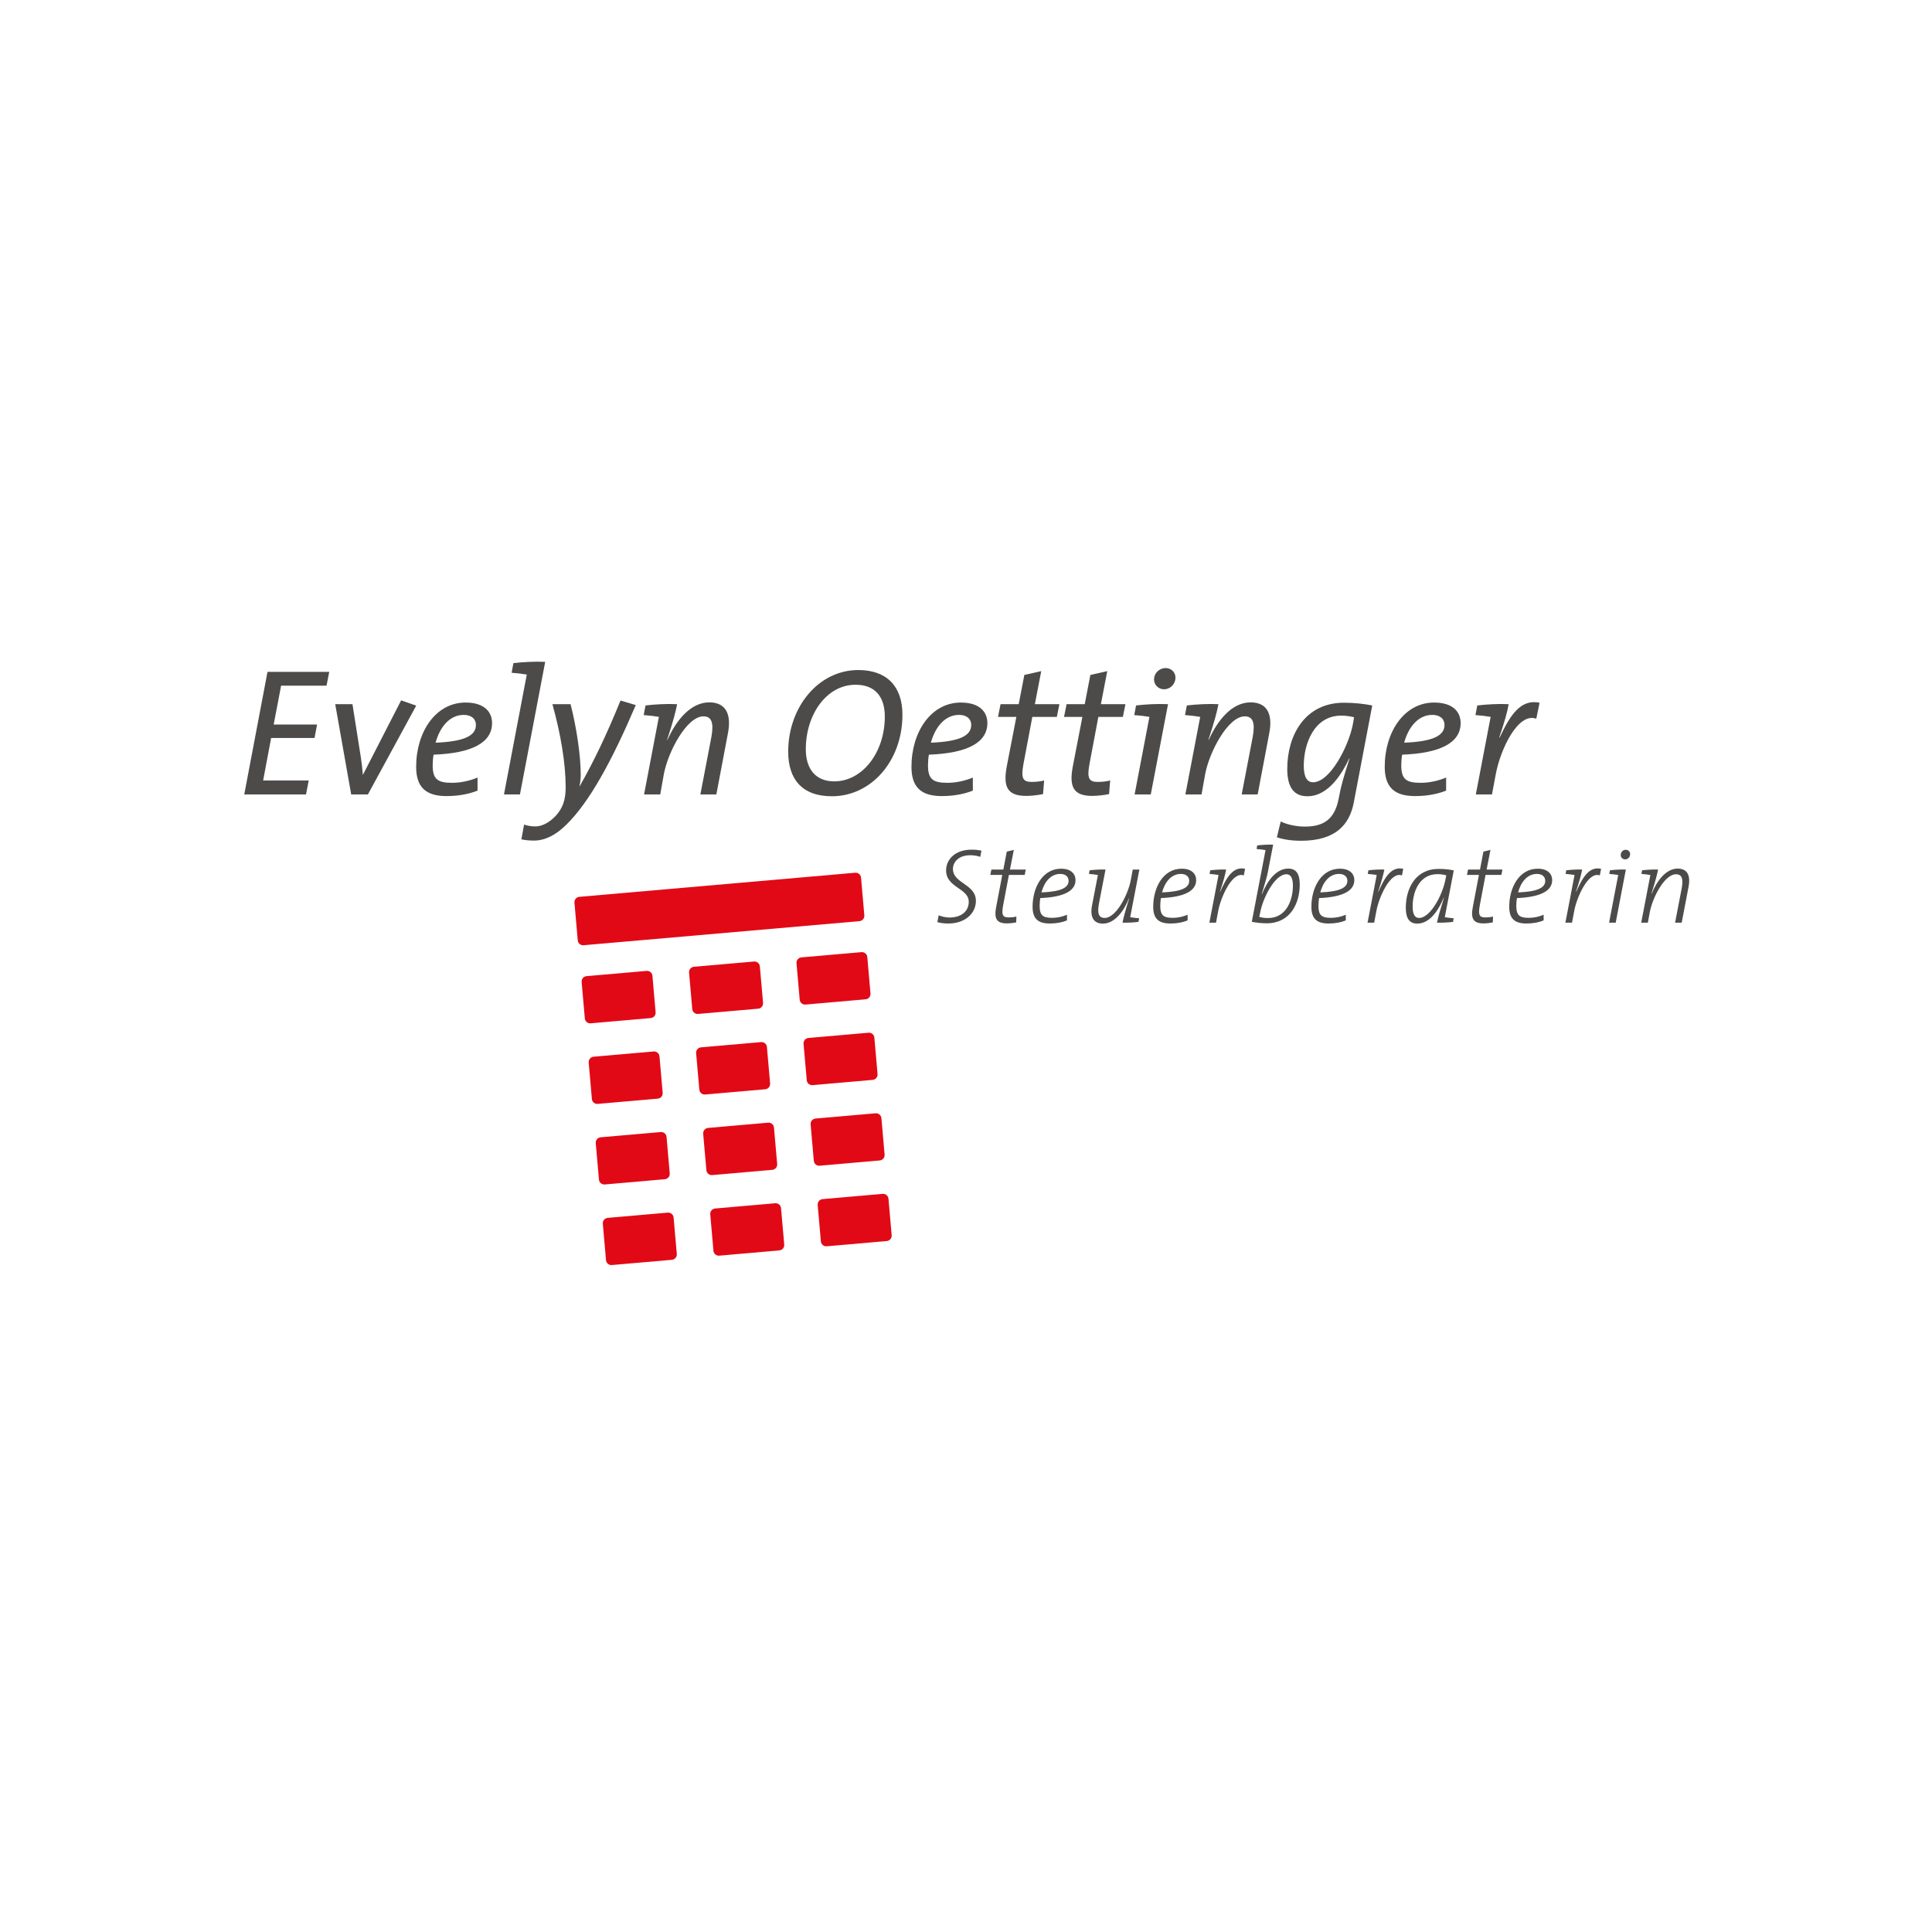 <?xml version="1.0" encoding="UTF-8"?>
<svg width="660px" height="660px" viewBox="0 0 660 660" version="1.1" xmlns="http://www.w3.org/2000/svg" xmlns:xlink="http://www.w3.org/1999/xlink">
    <!-- Generator: Sketch 55 (78076) - https://sketchapp.com -->
    <title>oettinger</title>
    <desc>Created with Sketch.</desc>
    <g id="Page-1" stroke="none" stroke-width="1" fill="none" fill-rule="evenodd">
        <g id="Logo">
            <g id="oettinger">
                <rect id="Rectangle" fill="#FFFFFF" x="0" y="0" width="660" height="660"></rect>
                <path d="M335.281,290.591 C333.894,290.299 332.945,290.263 331.85,290.263 C326.303,290.263 323.201,293.584 323.201,297.343 C323.201,303.292 330.938,303.365 330.938,308.073 C330.938,311.212 328.529,313.438 324.296,313.438 C323.091,313.438 321.558,313.073 320.682,312.672 L320.208,315.007 C321.376,315.372 322.836,315.482 324.004,315.482 C329.515,315.482 333.383,312.161 333.383,307.745 C333.383,301.978 325.536,301.832 325.536,296.832 C325.536,294.606 327.398,292.161 331.412,292.161 C332.288,292.161 333.639,292.27 334.88,292.708 L335.281,290.591" id="Fill-1" fill="#4D4B4A"></path>
                <path d="M350.42,297.051 L345.022,297.051 L346.336,290.336 L343.927,290.92 L342.759,297.051 L338.672,297.051 L338.307,298.876 L342.394,298.876 L340.314,309.788 C339.547,313.766 340.387,315.445 344,315.445 C344.985,315.445 346.153,315.299 347.139,315.117 L347.212,313.109 C346.445,313.292 345.642,313.401 344.507,313.401 C342.504,313.401 342.102,312.526 342.686,309.277 L344.657,298.876 L350.058,298.876 L350.42,297.051" id="Fill-2" fill="#4D4B4A"></path>
                <path d="M367.416,300.664 C367.416,298.511 365.847,296.759 362.489,296.759 C356.175,296.759 352.745,303.146 352.745,309.788 C352.745,313.985 354.788,315.482 358.62,315.482 C360.956,315.482 362.927,315.08 364.496,314.423 L364.496,312.489 C363,313.146 361.212,313.547 359.46,313.547 C356.285,313.547 355.153,312.745 355.153,309.387 C355.153,308.584 355.263,307.416 355.372,306.796 C363.62,306.467 367.416,304.241 367.416,300.664 Z M365.044,300.92 C365.044,303.292 362.343,304.606 355.774,304.861 C356.723,301.321 358.912,298.547 362.197,298.547 C363.876,298.547 365.044,299.387 365.044,300.92 L365.044,300.92 Z" id="Fill-3" fill="#4D4B4A"></path>
                <path d="M372.004,298.547 C373.062,298.62 374.266,298.766 375.069,298.912 L375.033,299.022 L373.062,309.277 C372.296,313.219 373.536,315.518 376.785,315.518 C380.799,315.518 383.938,311.248 385.653,306.942 L385.726,306.978 C384.266,311.577 383.719,313.912 383.464,315.19 C385.179,315.263 387.405,315.117 388.901,314.934 L389.157,313.693 C388.135,313.62 386.894,313.474 386.091,313.328 L389.23,297.051 L386.967,297.051 L386.274,300.737 C385.398,305.445 381.347,313.584 377.369,313.584 C375.398,313.584 374.777,312.088 375.398,308.803 L377.661,297.051 C376.018,296.978 373.719,297.124 372.223,297.307 L372.004,298.547" id="Fill-4" fill="#4D4B4A"></path>
                <path d="M408.628,300.664 C408.628,298.511 407.058,296.759 403.701,296.759 C397.387,296.759 393.956,303.146 393.956,309.788 C393.956,313.985 396,315.482 399.832,315.482 C402.168,315.482 404.139,315.08 405.708,314.423 L405.708,312.489 C404.212,313.146 402.423,313.547 400.672,313.547 C397.496,313.547 396.365,312.745 396.365,309.387 C396.365,308.584 396.474,307.416 396.584,306.796 C404.832,306.467 408.628,304.241 408.628,300.664 Z M406.255,300.92 C406.255,303.292 403.555,304.606 396.985,304.861 C397.934,301.321 400.124,298.547 403.409,298.547 C405.088,298.547 406.255,299.387 406.255,300.92 L406.255,300.92 Z" id="Fill-5" fill="#4D4B4A"></path>
                <path d="M425.332,296.796 C421.172,295.883 418.982,299.825 416.828,304.642 L416.755,304.606 C417.996,300.883 418.544,298.766 418.872,297.051 C417.266,296.978 414.931,297.124 413.434,297.307 L413.215,298.547 C414.274,298.62 415.478,298.766 416.281,298.912 L416.245,299.022 L413.142,315.19 L415.405,315.19 L416.208,310.956 C417.011,306.723 420.88,297.562 424.894,299.058 L425.332,296.796" id="Fill-6" fill="#4D4B4A"></path>
                <path d="M444.018,302.124 C444.018,298.328 442.628,296.723 440.109,296.723 C436.062,296.723 432.996,300.701 431.099,305.482 L431.026,305.445 C432.482,300.701 432.85,299.241 433.069,298.146 L434.931,288.547 C433.288,288.474 430.953,288.62 429.489,288.803 L429.274,290.044 C430.292,290.117 431.5,290.263 432.336,290.409 L432.303,290.518 L427.631,314.898 C429.091,315.19 430.807,315.409 432.777,315.409 C440.693,315.409 444.018,308.693 444.018,302.124 Z M441.679,302.526 C441.679,307.526 439.416,313.62 433.179,313.62 C432.011,313.62 431.099,313.474 430.182,313.219 L430.551,311.467 C431.46,306.832 435.438,298.657 439.489,298.657 C440.803,298.657 441.679,299.752 441.679,302.526 L441.679,302.526 Z" id="Fill-7" fill="#4D4B4A"></path>
                <path d="M462.661,300.664 C462.661,298.511 461.095,296.759 457.737,296.759 C451.423,296.759 447.989,303.146 447.989,309.788 C447.989,313.985 450.036,315.482 453.869,315.482 C456.201,315.482 458.172,315.08 459.741,314.423 L459.741,312.489 C458.245,313.146 456.456,313.547 454.704,313.547 C451.529,313.547 450.401,312.745 450.401,309.387 C450.401,308.584 450.507,307.416 450.617,306.796 C458.865,306.467 462.661,304.241 462.661,300.664 Z M460.288,300.92 C460.288,303.292 457.588,304.606 451.022,304.861 C451.967,301.321 454.161,298.547 457.442,298.547 C459.124,298.547 460.288,299.387 460.288,300.92 L460.288,300.92 Z" id="Fill-8" fill="#4D4B4A"></path>
                <path d="M479.365,296.796 C475.204,295.883 473.018,299.825 470.865,304.642 L470.792,304.606 C472.033,300.883 472.58,298.766 472.909,297.051 C471.299,296.978 468.967,297.124 467.467,297.307 L467.252,298.547 C468.307,298.62 469.515,298.766 470.318,298.912 L470.281,299.022 L467.175,315.19 L469.442,315.19 L470.241,310.956 C471.044,306.723 474.912,297.562 478.931,299.058 L479.365,296.796" id="Fill-9" fill="#4D4B4A"></path>
                <path d="M496.628,297.343 C495.131,297.015 493.416,296.832 491.445,296.832 C483.526,296.832 480.241,303.547 480.241,310.117 C480.241,313.912 481.628,315.518 484.146,315.518 C489.109,315.518 492.029,309.496 493.197,306.65 L493.27,306.686 C492.029,310.701 491.226,313.474 490.898,315.19 C492.613,315.263 494.876,315.117 496.372,314.934 L496.591,313.693 C495.569,313.62 494.365,313.474 493.562,313.328 L496.628,297.343 Z M494.073,299.022 L493.745,300.664 C492.832,305.409 488.781,313.584 484.73,313.584 C483.453,313.584 482.577,312.489 482.577,309.715 C482.577,304.715 484.839,298.62 491.08,298.62 C492.248,298.62 493.234,298.803 494.073,299.022 L494.073,299.022 Z" id="Fill-10" fill="#4D4B4A"></path>
                <path d="M513.255,297.051 L507.854,297.051 L509.168,290.336 L506.759,290.92 L505.591,297.051 L501.504,297.051 L501.139,298.876 L505.226,298.876 L503.146,309.788 C502.38,313.766 503.219,315.445 506.832,315.445 C507.818,315.445 508.985,315.299 509.971,315.117 L510.044,313.109 C509.277,313.292 508.474,313.401 507.343,313.401 C505.336,313.401 504.934,312.526 505.518,309.277 L507.489,298.876 L512.891,298.876 L513.255,297.051" id="Fill-11" fill="#4D4B4A"></path>
                <path d="M530.248,300.664 C530.248,298.511 528.679,296.759 525.321,296.759 C519.007,296.759 515.577,303.146 515.577,309.788 C515.577,313.985 517.62,315.482 521.453,315.482 C523.788,315.482 525.759,315.08 527.328,314.423 L527.328,312.489 C525.832,313.146 524.044,313.547 522.292,313.547 C519.117,313.547 517.985,312.745 517.985,309.387 C517.985,308.584 518.095,307.416 518.204,306.796 C526.453,306.467 530.248,304.241 530.248,300.664 Z M527.876,300.92 C527.876,303.292 525.175,304.606 518.606,304.861 C519.555,301.321 521.745,298.547 525.029,298.547 C526.708,298.547 527.876,299.387 527.876,300.92 L527.876,300.92 Z" id="Fill-12" fill="#4D4B4A"></path>
                <path d="M546.953,296.796 C542.792,295.883 540.602,299.825 538.449,304.642 L538.376,304.606 C539.617,300.883 540.164,298.766 540.493,297.051 C538.887,296.978 536.551,297.124 535.055,297.307 L534.836,298.547 C535.894,298.62 537.099,298.766 537.901,298.912 L537.865,299.022 L534.763,315.19 L537.026,315.19 L537.828,310.956 C538.631,306.723 542.5,297.562 546.515,299.058 L546.953,296.796" id="Fill-13" fill="#4D4B4A"></path>
                <path d="M556.876,291.723 C556.876,290.993 556.255,290.299 555.38,290.299 C554.467,290.299 553.664,291.029 553.664,292.124 C553.664,292.854 554.285,293.584 555.161,293.584 C556.073,293.584 556.876,292.854 556.876,291.723 Z M555.416,297.051 C553.774,296.978 551.474,297.124 549.978,297.307 L549.759,298.547 C550.818,298.62 552.022,298.766 552.825,298.912 L552.788,299.022 L549.686,315.19 L551.949,315.19 L555.416,297.051 L555.416,297.051 Z" id="Fill-14" fill="#4D4B4A"></path>
                <path d="M576.832,302.964 C577.599,299.022 576.394,296.723 573.109,296.723 C569.095,296.723 565.956,300.993 564.241,305.299 L564.168,305.263 C565.628,300.664 566.175,298.328 566.431,297.051 C564.788,296.978 562.453,297.124 560.956,297.307 L560.737,298.547 C561.796,298.62 563,298.766 563.803,298.912 L563.766,299.022 L560.664,315.19 L562.927,315.19 L563.62,311.504 C564.496,306.796 568.547,298.657 572.562,298.657 C574.496,298.657 575.117,300.153 574.496,303.438 L572.234,315.19 L574.496,315.19 L576.832,302.964" id="Fill-15" fill="#4D4B4A"></path>
                <polyline id="Fill-16" fill="#4D4B4A" points="112.478 229.515 91.383 229.515 83.442 271.394 104.536 271.394 105.467 266.617 89.894 266.617 92.624 252.099 107.453 252.099 108.321 247.507 93.493 247.507 96.036 234.23 111.547 234.23 112.478 229.515"></polyline>
                <path d="M142.186,241.055 L137.036,239.255 L124.007,264.631 L123.945,264.631 C123.821,262.77 123.573,260.599 123.263,258.675 L120.409,240.558 L114.515,240.558 L119.974,271.394 L125.682,271.394 L142.186,241.055" id="Fill-17" fill="#4D4B4A"></path>
                <path d="M168.099,247.011 C168.099,243.35 165.617,240 159.04,240 C148.865,240 142.164,249.989 142.164,261.964 C142.164,268.912 145.453,271.953 152.526,271.953 C156.558,271.953 160.157,271.27 163.135,270.091 L163.135,265.624 C160.467,266.741 157.365,267.423 154.449,267.423 C149.485,267.423 147.81,266.182 147.81,261.405 C147.81,260.288 147.934,258.737 148.12,257.807 C161.336,257.31 168.099,253.65 168.099,247.011 Z M162.577,247.693 C162.577,251.416 158.358,253.339 148.803,253.712 C150.23,248.5 153.518,244.219 158.42,244.219 C160.901,244.219 162.577,245.46 162.577,247.693 L162.577,247.693 Z" id="Fill-18" fill="#4D4B4A"></path>
                <path d="M186.248,226.102 C182.774,225.916 178.493,226.164 175.391,226.536 L174.77,229.825 C176.507,229.949 178.617,230.197 179.982,230.445 L179.92,230.631 L172.164,271.394 L177.624,271.394 L186.248,226.102" id="Fill-19" fill="#4D4B4A"></path>
                <path d="M217.19,240.869 L211.978,239.318 C207.142,251.168 202.923,259.978 198.022,268.602 L197.956,268.602 C198.204,267.361 198.391,265.872 198.391,264.755 C198.391,258.179 196.967,248.562 194.916,240.558 L188.712,240.558 C191.504,250.547 193.241,260.723 193.241,268.912 C193.241,273.38 192.186,276.172 189.766,278.777 C187.657,281.011 185.113,282.314 182.942,282.314 C181.58,282.314 180.274,282.128 179.036,281.693 L178.106,286.719 C179.343,287.029 180.898,287.153 182.449,287.153 C186.109,287.153 189.956,285.292 193.617,281.569 C201.372,273.938 209.062,259.916 217.19,240.869" id="Fill-20" fill="#4D4B4A"></path>
                <path d="M248.686,250.423 C249.927,243.971 247.942,239.938 242.296,239.938 C235.843,239.938 230.942,246.204 228.026,252.719 L227.901,252.719 C230.073,246.142 230.942,242.606 231.314,240.558 C227.964,240.372 223.62,240.62 220.518,240.993 L219.898,244.281 C221.697,244.405 223.745,244.653 225.109,244.901 L225.047,245.088 L220.022,271.394 L225.544,271.394 L226.785,264.445 C228.212,256.814 234.602,244.715 240.31,244.715 C243.04,244.715 243.909,246.825 243.04,251.664 L239.255,271.394 L244.715,271.394 L248.686,250.423" id="Fill-21" fill="#4D4B4A"></path>
                <path d="M308.285,244.157 C308.285,234.478 302.949,228.894 293.208,228.894 C279.558,228.894 269.259,241.613 269.259,256.752 C269.259,266.307 274.099,272.015 284.212,272.015 C297.489,272.015 308.285,260.102 308.285,244.157 Z M302.266,244.777 C302.266,257.186 294.511,266.927 285.018,266.927 C278.628,266.927 275.277,262.708 275.277,255.945 C275.277,244.095 282.35,233.92 292.277,233.92 C299.04,233.92 302.266,238.139 302.266,244.777 L302.266,244.777 Z" id="Fill-22" fill="#4D4B4A"></path>
                <path d="M337.303,247.011 C337.303,243.35 334.821,240 328.245,240 C318.069,240 311.369,249.989 311.369,261.964 C311.369,268.912 314.657,271.953 321.73,271.953 C325.763,271.953 329.361,271.27 332.339,270.091 L332.339,265.624 C329.672,266.741 326.569,267.423 323.653,267.423 C318.69,267.423 317.015,266.182 317.015,261.405 C317.015,260.288 317.139,258.737 317.325,257.807 C330.54,257.31 337.303,253.65 337.303,247.011 Z M331.781,247.693 C331.781,251.416 327.562,253.339 318.007,253.712 C319.434,248.5 322.723,244.219 327.624,244.219 C330.106,244.219 331.781,245.46 331.781,247.693 L331.781,247.693 Z" id="Fill-23" fill="#4D4B4A"></path>
                <path d="M361.905,240.558 L353.529,240.558 L355.701,229.266 L349.931,230.569 L348.007,240.558 L341.803,240.558 L340.934,244.901 L347.201,244.901 L343.912,261.901 C342.609,268.912 344.223,271.891 350.551,271.891 C352.35,271.891 354.522,271.642 356.321,271.27 L356.693,266.617 C355.453,266.927 354.15,267.113 352.412,267.113 C349.372,267.113 348.752,265.81 349.62,261.033 L352.661,244.901 L361.036,244.901 L361.905,240.558" id="Fill-24" fill="#4D4B4A"></path>
                <path d="M384.464,240.558 L376.084,240.558 L378.255,229.266 L372.485,230.569 L370.562,240.558 L364.361,240.558 L363.489,244.901 L369.759,244.901 L366.471,261.901 C365.168,268.912 366.781,271.891 373.106,271.891 C374.905,271.891 377.077,271.642 378.876,271.27 L379.252,266.617 C378.007,266.927 376.708,267.113 374.971,267.113 C371.931,267.113 371.31,265.81 372.175,261.033 L375.215,244.901 L383.591,244.901 L384.464,240.558" id="Fill-25" fill="#4D4B4A"></path>
                <path d="M401.558,231.438 C401.558,229.763 400.193,228.212 398.208,228.212 C396.161,228.212 394.237,229.825 394.237,232.182 C394.237,233.858 395.664,235.471 397.65,235.471 C399.697,235.471 401.558,233.796 401.558,231.438 Z M399.015,240.558 C395.478,240.372 391.197,240.62 388.095,240.993 L387.474,244.281 C389.274,244.405 391.321,244.653 392.686,244.901 L392.624,245.088 L387.599,271.394 L393.12,271.394 L399.015,240.558 L399.015,240.558 Z" id="Fill-26" fill="#4D4B4A"></path>
                <path d="M433.609,250.423 C434.85,243.971 432.865,239.938 427.219,239.938 C420.766,239.938 415.865,246.204 412.949,252.719 L412.825,252.719 C415,246.142 415.865,242.606 416.237,240.558 C412.887,240.372 408.544,240.62 405.442,240.993 L404.821,244.281 C406.62,244.405 408.668,244.653 410.033,244.901 L409.971,245.088 L404.945,271.394 L410.467,271.394 L411.708,264.445 C413.139,256.814 419.529,244.715 425.234,244.715 C427.964,244.715 428.836,246.825 427.964,251.664 L424.179,271.394 L429.639,271.394 L433.609,250.423" id="Fill-27" fill="#4D4B4A"></path>
                <path d="M468.781,240.993 C465.927,240.434 462.639,240.062 459.099,240.062 C445.697,240.062 439.745,251.292 439.745,262.646 C439.745,269.161 442.161,272.015 446.628,272.015 C454.135,272.015 458.788,263.577 460.901,259.109 L461.026,259.109 C458.912,265.748 458.168,268.168 457.299,272.883 C455.934,279.894 452.15,282.376 445.759,282.376 C442.905,282.376 439.865,281.755 437.507,280.639 L436.204,286.036 C438.5,286.781 441.109,287.215 444.518,287.215 C456.307,287.215 461.026,281.631 462.453,274.248 L468.781,240.993 Z M462.573,245.026 L462.139,247.507 C460.715,254.891 454.383,267.237 448.551,267.237 C446.628,267.237 445.387,265.624 445.387,261.591 C445.387,253.96 448.985,244.467 458.168,244.467 C459.905,244.467 461.332,244.715 462.573,245.026 L462.573,245.026 Z" id="Fill-28" fill="#4D4B4A"></path>
                <path d="M498.978,247.011 C498.978,243.35 496.496,240 489.92,240 C479.745,240 473.044,249.989 473.044,261.964 C473.044,268.912 476.332,271.953 483.405,271.953 C487.442,271.953 491.04,271.27 494.018,270.091 L494.018,265.624 C491.347,266.741 488.248,267.423 485.328,267.423 C480.369,267.423 478.693,266.182 478.693,261.405 C478.693,260.288 478.814,258.737 479,257.807 C492.219,257.31 498.978,253.65 498.978,247.011 Z M493.46,247.693 C493.46,251.416 489.237,253.339 479.682,253.712 C481.109,248.5 484.398,244.219 489.303,244.219 C491.781,244.219 493.46,245.46 493.46,247.693 L493.46,247.693 Z" id="Fill-29" fill="#4D4B4A"></path>
                <path d="M525.942,240.062 C519.361,238.697 515.828,244.467 512.288,251.974 L512.164,251.912 C514.026,246.515 514.894,243.226 515.391,240.558 C512.102,240.372 507.763,240.62 504.661,240.993 L504.04,244.281 C505.836,244.405 507.887,244.653 509.252,244.901 L509.19,245.088 L504.164,271.394 L509.682,271.394 L510.985,264.445 C512.536,256.069 518.555,243.226 524.821,245.522 L525.942,240.062" id="Fill-30" fill="#4D4B4A"></path>
                <path d="M198.693,335.46 C198.606,334.449 199.354,333.555 200.369,333.467 L220.883,331.675 C221.898,331.588 222.788,332.336 222.88,333.35 L223.967,345.792 C224.058,346.807 223.307,347.701 222.296,347.788 L201.781,349.58 C200.766,349.668 199.872,348.92 199.785,347.905 L198.693,335.46" id="Fill-31" fill="#E20916"></path>
                <path d="M235.394,332.255 C235.307,331.241 236.055,330.35 237.069,330.263 L257.584,328.471 C258.599,328.38 259.493,329.131 259.58,330.146 L260.672,342.588 C260.759,343.602 260.011,344.496 258.996,344.584 L238.482,346.376 C237.467,346.464 236.573,345.715 236.485,344.701 L235.394,332.255" id="Fill-32" fill="#E20916"></path>
                <path d="M272.099,329.051 C272.007,328.036 272.759,327.146 273.77,327.055 L294.285,325.266 C295.299,325.175 296.193,325.927 296.281,326.942 L297.372,339.383 C297.46,340.398 296.712,341.292 295.697,341.38 L275.182,343.172 C274.168,343.259 273.277,342.507 273.186,341.496 L272.099,329.051" id="Fill-33" fill="#E20916"></path>
                <path d="M201.106,362.989 C201.018,361.974 201.766,361.08 202.781,360.993 L223.296,359.201 C224.307,359.113 225.201,359.861 225.292,360.876 L226.38,373.321 C226.471,374.332 225.719,375.226 224.708,375.314 L204.193,377.106 C203.179,377.193 202.285,376.445 202.197,375.431 L201.106,362.989" id="Fill-34" fill="#E20916"></path>
                <path d="M237.807,359.781 C237.719,358.77 238.467,357.876 239.482,357.788 L259.996,355.996 C261.011,355.909 261.901,356.657 261.993,357.672 L263.08,370.113 C263.172,371.128 262.42,372.022 261.409,372.109 L240.894,373.901 C239.88,373.989 238.985,373.241 238.898,372.226 L237.807,359.781" id="Fill-35" fill="#E20916"></path>
                <path d="M274.507,356.577 C274.42,355.566 275.172,354.672 276.182,354.584 L296.697,352.792 C297.712,352.701 298.602,353.453 298.693,354.467 L299.785,366.909 C299.872,367.923 299.124,368.818 298.109,368.905 L277.595,370.697 C276.58,370.785 275.686,370.036 275.599,369.022 L274.507,356.577" id="Fill-36" fill="#E20916"></path>
                <path d="M203.518,390.515 C203.427,389.5 204.179,388.606 205.193,388.518 L225.704,386.726 C226.719,386.639 227.613,387.387 227.701,388.401 L228.792,400.847 C228.883,401.861 228.131,402.752 227.117,402.839 L206.602,404.631 C205.591,404.719 204.697,403.971 204.609,402.956 L203.518,390.515" id="Fill-37" fill="#E20916"></path>
                <path d="M240.219,387.31 C240.131,386.296 240.88,385.401 241.894,385.314 L262.409,383.522 C263.42,383.434 264.314,384.182 264.405,385.197 L265.493,397.642 C265.584,398.653 264.832,399.547 263.818,399.635 L243.307,401.427 C242.292,401.515 241.398,400.766 241.31,399.752 L240.219,387.31" id="Fill-38" fill="#E20916"></path>
                <path d="M276.92,384.102 C276.832,383.091 277.58,382.197 278.595,382.109 L299.109,380.318 C300.12,380.23 301.015,380.978 301.106,381.993 L302.193,394.438 C302.285,395.449 301.533,396.343 300.522,396.431 L280.007,398.223 C278.993,398.31 278.099,397.562 278.011,396.547 L276.92,384.102" id="Fill-39" fill="#E20916"></path>
                <path d="M205.931,418.04 C205.839,417.026 206.591,416.135 207.602,416.044 L228.117,414.252 C229.131,414.164 230.026,414.916 230.113,415.927 L231.204,428.372 C231.292,429.383 230.544,430.277 229.529,430.369 L209.015,432.157 C208.004,432.248 207.109,431.496 207.018,430.485 L205.931,418.04" id="Fill-40" fill="#E20916"></path>
                <path d="M242.631,414.836 C242.544,413.821 243.292,412.927 244.307,412.839 L264.818,411.047 C265.832,410.96 266.726,411.708 266.814,412.723 L267.905,425.168 C267.993,426.179 267.245,427.073 266.23,427.161 L245.715,428.953 C244.704,429.04 243.81,428.292 243.723,427.277 L242.631,414.836" id="Fill-41" fill="#E20916"></path>
                <path d="M279.332,411.631 C279.245,410.617 279.993,409.723 281.007,409.635 L301.522,407.843 C302.533,407.755 303.427,408.504 303.518,409.518 L304.606,421.964 C304.697,422.974 303.945,423.869 302.934,423.956 L282.42,425.748 C281.405,425.836 280.511,425.088 280.423,424.073 L279.332,411.631" id="Fill-42" fill="#E20916"></path>
                <path d="M196.241,308.365 C196.153,307.354 196.901,306.46 197.916,306.372 L292.146,298.142 C293.161,298.055 294.051,298.803 294.142,299.818 L295.27,312.682 C295.358,313.697 294.609,314.591 293.595,314.679 L199.365,322.905 C198.35,322.996 197.46,322.245 197.369,321.23 L196.241,308.365" id="Fill-43" fill="#E20916"></path>
            </g>
        </g>
    </g>
</svg>